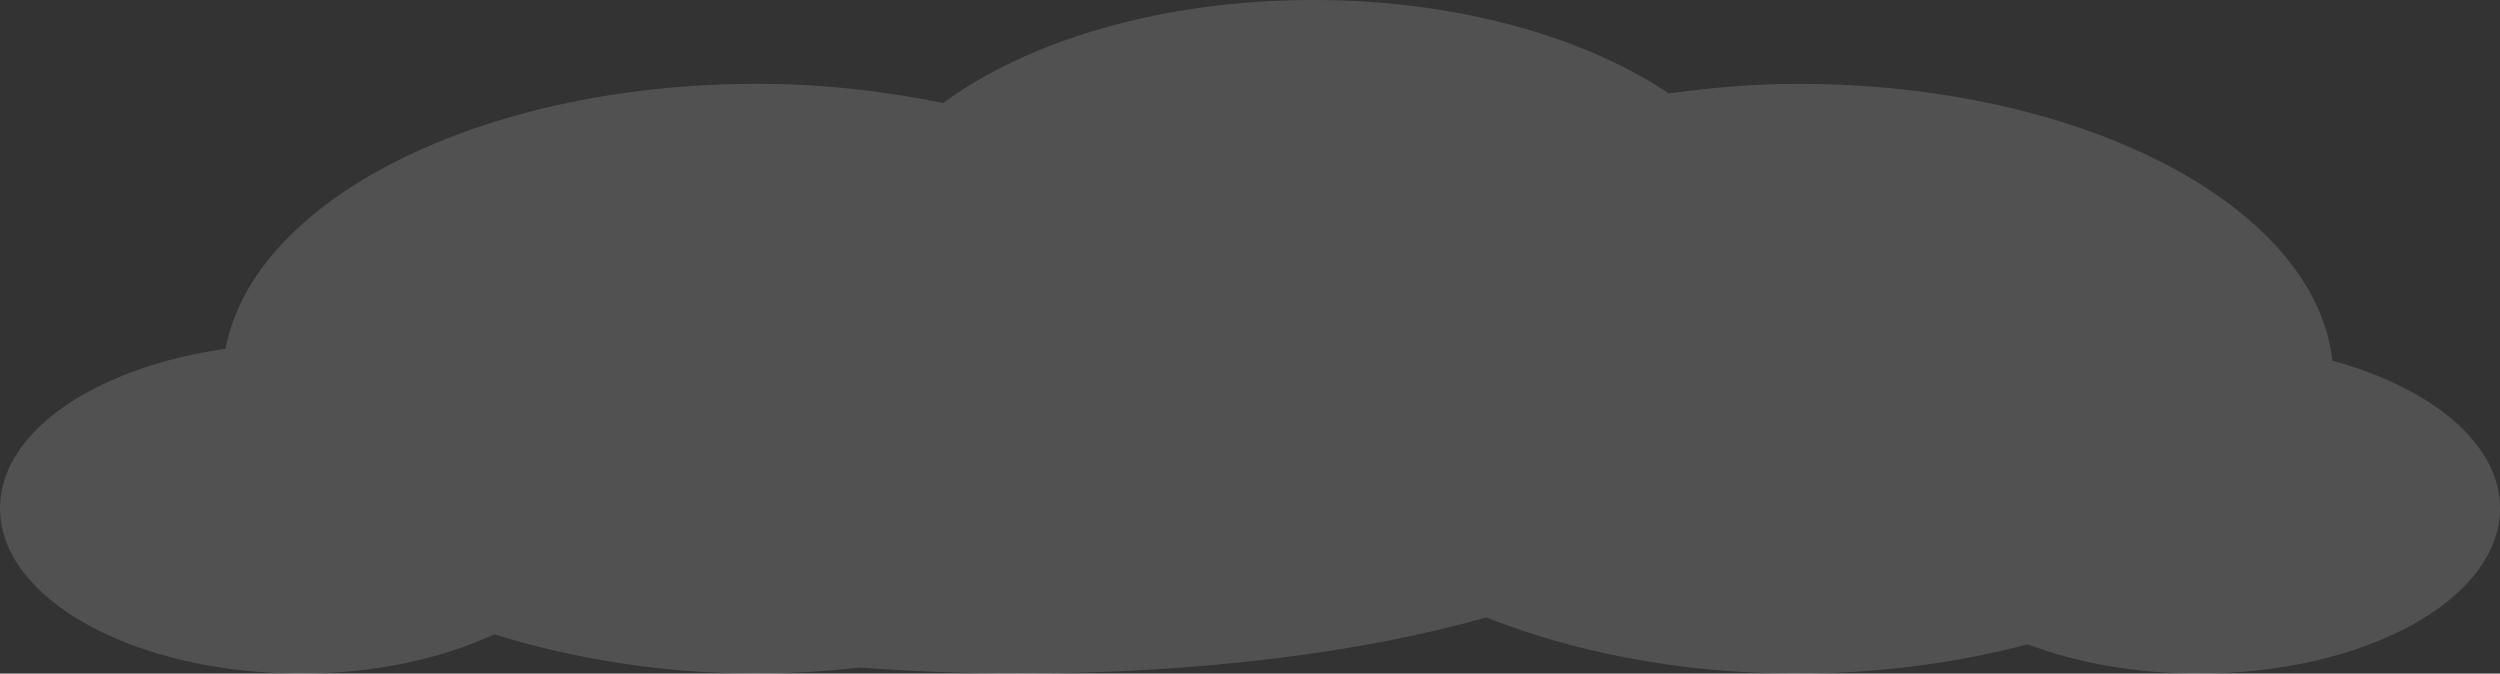 <svg width="193" height="52" viewBox="0 0 193 52" fill="none" xmlns="http://www.w3.org/2000/svg">
<rect x="0" y="0" width="193" height="52" fill="#333333" stroke="none"/>
<path opacity="0.15" d="M180.058 27.847C178.722 15.934 160.866 6.474 138.817 6.474C135.36 6.474 132.05 6.773 128.838 7.213C122.297 2.842 112.497 0 101.388 0C89.649 0 79.323 3.153 72.821 7.951C68.336 7.041 63.547 6.47 58.485 6.47C37.012 6.47 19.561 15.451 17.416 26.922C7.417 28.352 0 33.298 0 39.231C0 46.284 10.419 52 23.276 52C28.972 52 34.119 50.834 38.165 48.967C44.196 50.841 51.064 52 58.485 52C61.191 52 63.8 51.809 66.358 51.537C70.279 51.813 74.316 52 78.525 52C92.624 52 105.371 50.336 114.743 47.661C121.522 50.363 129.78 52 138.817 52C145.183 52 151.148 51.148 156.541 49.741C160.29 51.16 164.822 52 169.724 52C182.577 52 193 46.284 193 39.231C193 34.227 187.701 29.939 180.058 27.843V27.847Z" fill="white"/>
</svg>
